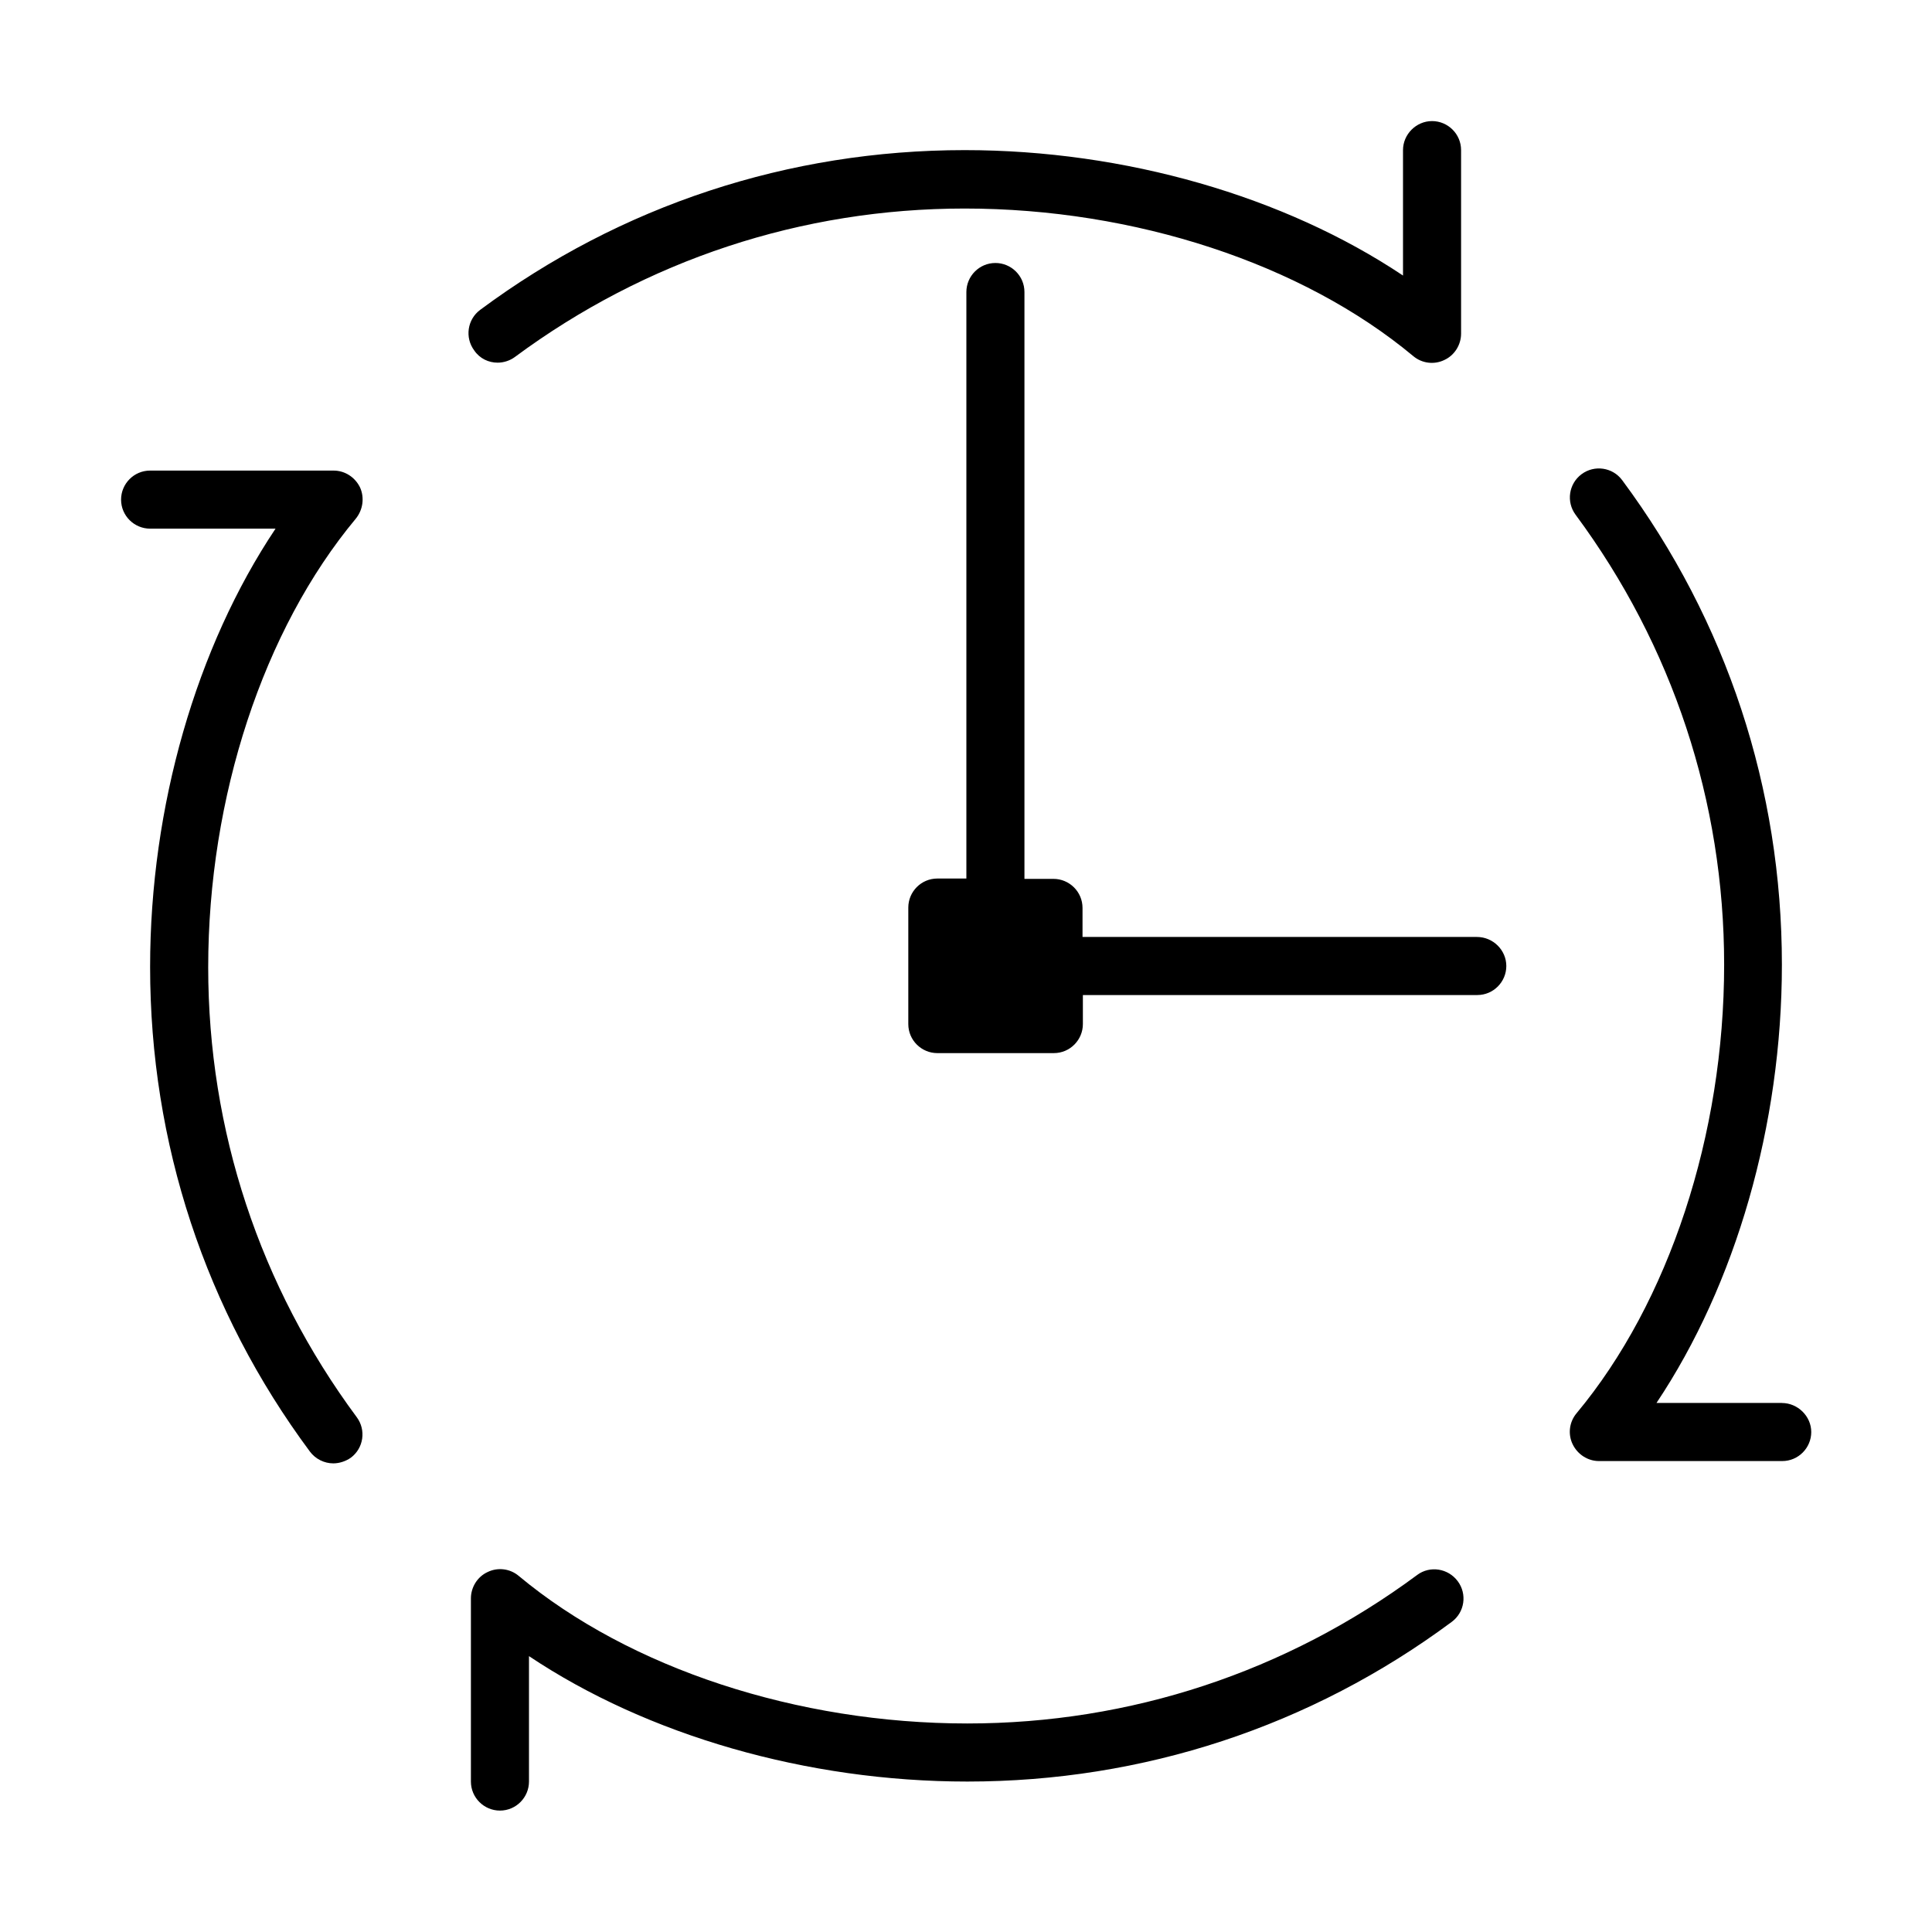 <?xml version="1.0" encoding="UTF-8"?>
<!-- The Best Svg Icon site in the world: iconSvg.co, Visit us! https://iconsvg.co -->
<svg fill="#000000" width="800px" height="800px" version="1.1" viewBox="144 144 512 512" xmlns="http://www.w3.org/2000/svg">
 <g>
  <path d="m535.4 392.3h-104.52v-7.695c0-4.285-3.5-7.695-7.695-7.695h-7.695v-155.52c0-4.285-3.5-7.695-7.695-7.695-4.285 0-7.695 3.5-7.695 7.695v155.43h-7.695c-4.285 0-7.695 3.5-7.695 7.695v30.875c0 4.285 3.5 7.695 7.695 7.695h30.875c4.285 0 7.695-3.5 7.695-7.695v-7.695h104.52c4.285 0 7.695-3.5 7.695-7.695 0-4.199-3.5-7.695-7.785-7.695z"/>
  <path d="m275.88 240.11c1.574 0 3.238-0.523 4.547-1.488 34.723-25.715 76.008-39.359 119.22-39.359 45.047 0 89.48 14.605 118.87 39.098 2.273 1.926 5.512 2.363 8.223 1.051 2.711-1.223 4.461-4.023 4.461-6.996v-48.633c0-4.285-3.5-7.695-7.695-7.695-4.199 0-7.695 3.5-7.695 7.695v33.238c-31.402-20.992-73.648-33.238-116.16-33.238-46.621 0-91.055 14.605-128.4 42.332-3.41 2.535-4.109 7.348-1.574 10.758 1.488 2.188 3.848 3.238 6.211 3.238z"/>
  <path d="m239.41 273.17c-1.312-2.711-4.023-4.461-6.996-4.461h-48.633c-4.285 0-7.695 3.5-7.695 7.695 0 4.285 3.5 7.695 7.695 7.695h33.238c-20.992 31.402-33.238 73.648-33.238 116.16 0 46.621 14.605 91.055 42.332 128.4 1.488 2.012 3.848 3.148 6.211 3.148 1.574 0 3.238-0.523 4.637-1.488 3.41-2.535 4.109-7.348 1.574-10.758-25.715-34.723-39.359-76.008-39.359-119.22 0-45.047 14.605-89.48 39.098-118.87 1.926-2.363 2.363-5.598 1.137-8.309z"/>
  <path d="m519.57 561.38c-34.723 25.715-76.008 39.359-119.22 39.359-45.047 0-89.48-14.605-118.87-39.098-2.273-1.926-5.512-2.363-8.223-1.051-2.711 1.223-4.461 4.023-4.461 6.996v48.543c0 4.285 3.5 7.695 7.695 7.695 4.285 0 7.695-3.5 7.695-7.695v-33.238c31.402 20.992 73.648 33.238 116.16 33.238 46.621 0 91.055-14.605 128.4-42.332 3.41-2.535 4.109-7.348 1.574-10.758-2.535-3.41-7.348-4.199-10.758-1.66z"/>
  <path d="m616.22 515.8h-33.238c20.992-31.402 33.238-73.648 33.238-116.16 0-46.621-14.605-91.055-42.332-128.4-2.535-3.41-7.348-4.109-10.758-1.574s-4.109 7.348-1.574 10.758c25.715 34.723 39.359 76.008 39.359 119.22 0 45.047-14.605 89.48-39.098 118.87-1.926 2.273-2.363 5.512-1.051 8.223 1.312 2.711 4.023 4.461 6.996 4.461h48.543c4.285 0 7.695-3.5 7.695-7.695 0-4.199-3.586-7.695-7.785-7.695z"/>
 </g>
</svg>